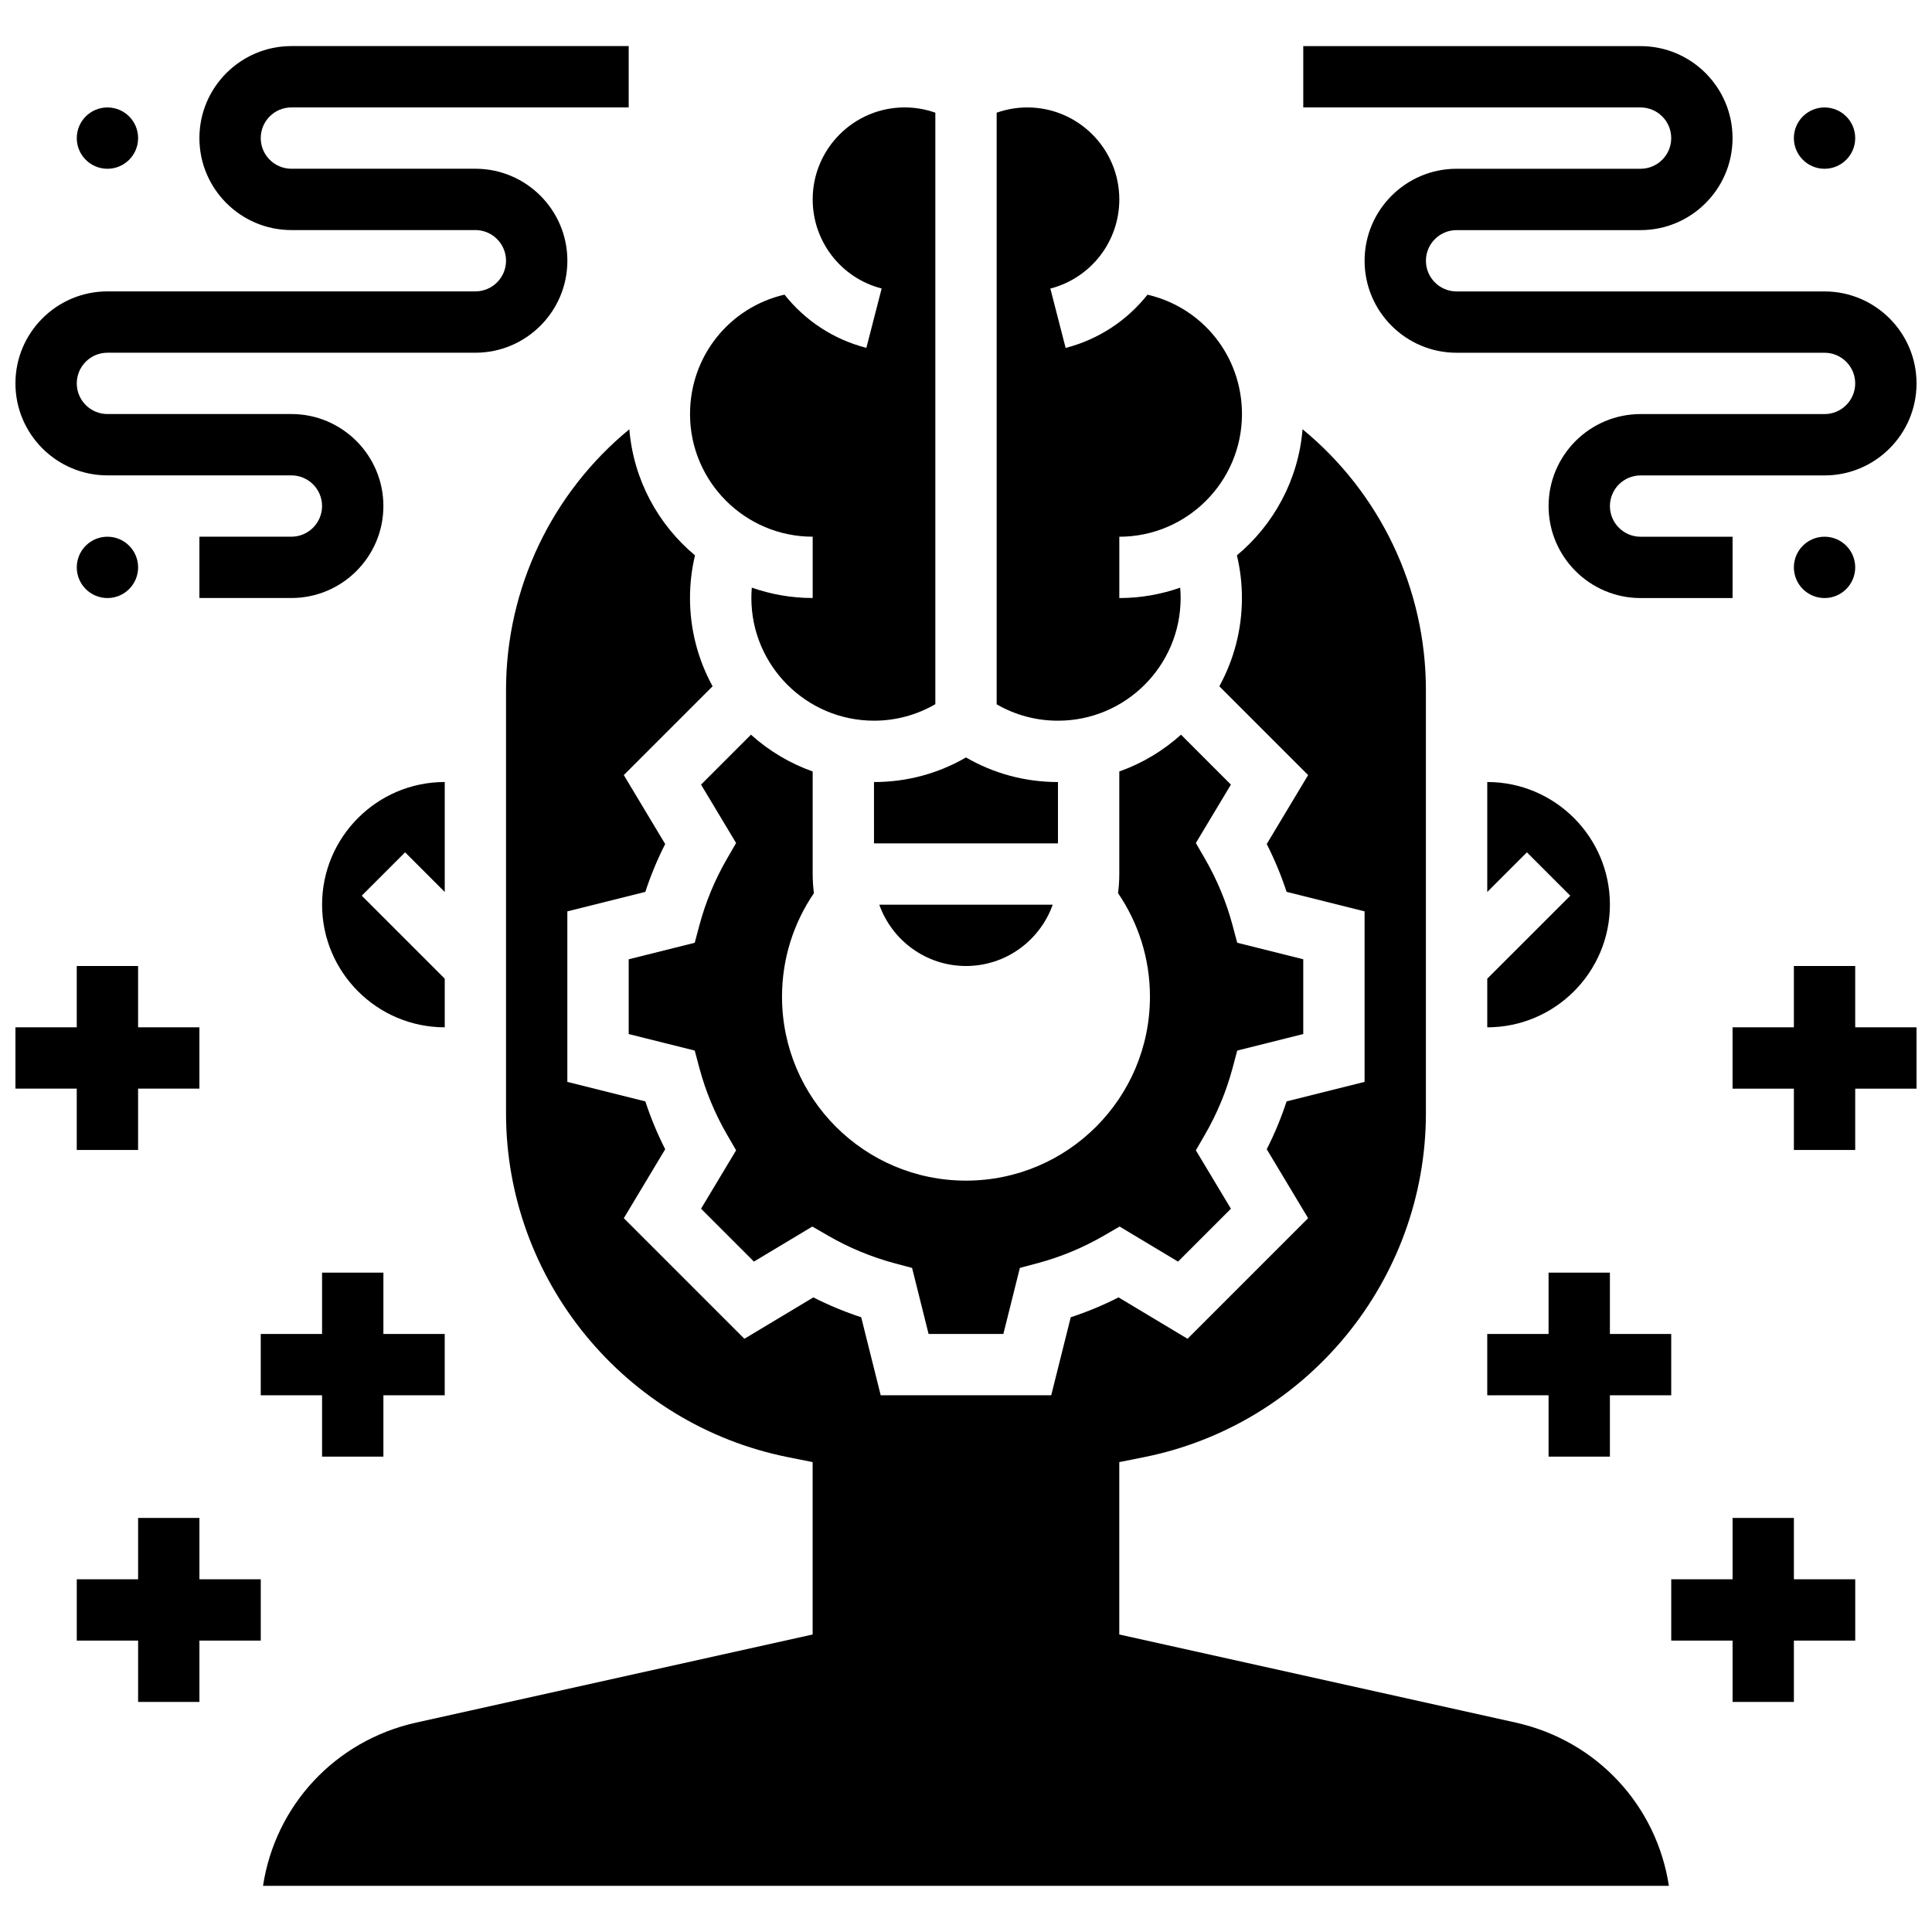 <?xml version="1.0" encoding="UTF-8"?>
<!-- Uploaded to: ICON Repo, www.iconrepo.com, Generator: ICON Repo Mixer Tools -->
<svg width="800px" height="800px" version="1.1" viewBox="144 144 512 512" xmlns="http://www.w3.org/2000/svg">
 <defs>
  <clipPath id="d">
   <path d="m489 156h162.9v147h-162.9z"/>
  </clipPath>
  <clipPath id="c">
   <path d="m148.09 156h162.91v147h-162.91z"/>
  </clipPath>
  <clipPath id="b">
   <path d="m603 400h48.902v49h-48.902z"/>
  </clipPath>
  <clipPath id="a">
   <path d="m148.09 400h48.906v49h-48.906z"/>
  </clipPath>
 </defs>
 <path d="m456.98 338.7c-4.715 4.246-10.258 7.586-16.355 9.75v27.172c0 1.719-0.121 3.414-0.328 5.078 5.328 7.816 8.453 17.254 8.453 27.426 0 26.926-21.828 48.754-48.754 48.754s-48.754-21.828-48.754-48.754c0-10.172 3.125-19.609 8.453-27.426-0.207-1.664-0.328-3.356-0.328-5.078v-27.172c-6.098-2.164-11.641-5.5-16.355-9.75l-13.227 13.227 9.289 15.484-2.398 4.144c-3.223 5.562-5.688 11.504-7.332 17.664l-1.234 4.625-17.5 4.375v19.816l17.5 4.375 1.234 4.625c1.645 6.156 4.109 12.098 7.332 17.664l2.398 4.144-9.289 15.48 14.012 14.012 15.48-9.289 4.144 2.398c5.566 3.223 11.508 5.688 17.664 7.332l4.625 1.234 4.375 17.5h19.816l4.375-17.5 4.625-1.234c6.156-1.641 12.098-4.109 17.664-7.332l4.144-2.398 15.484 9.289 14.012-14.012-9.289-15.48 2.398-4.144c3.223-5.566 5.688-11.508 7.332-17.664l1.234-4.625 17.496-4.379v-19.816l-17.5-4.375-1.234-4.625c-1.645-6.156-4.109-12.098-7.332-17.664l-2.398-4.144 9.289-15.48z"/>
 <path d="m261.86 380.38v-29.141c-17.922 0-32.504 14.582-32.504 32.504s14.582 32.504 32.504 32.504v-12.887l-21.996-21.996 11.492-11.492z"/>
 <path d="m422.98 383.75h-45.961c3.356 9.457 12.387 16.25 22.98 16.25 10.59 0.004 19.625-6.793 22.98-16.25z"/>
 <path d="m375.62 367.5h48.754v-16.25c-8.676 0-17-2.238-24.379-6.519-7.379 4.281-15.703 6.519-24.379 6.519z"/>
 <path d="m456.88 302.49c0-0.926-0.043-1.844-0.117-2.754-5.055 1.773-10.48 2.754-16.133 2.754v-16.25c17.922 0 32.504-14.582 32.504-32.504 0-15.387-10.484-28.277-25.039-31.641-5.359 6.769-12.871 11.836-21.691 14.109l-4.051-15.738c10.762-2.773 18.277-12.484 18.277-23.617 0-13.441-10.938-24.379-24.379-24.379-2.781 0-5.531 0.48-8.125 1.398v156.78c4.918 2.852 10.465 4.344 16.25 4.344 17.926 0.004 32.504-14.578 32.504-32.5z"/>
 <path d="m545.66 600.5-105.04-23.344v-45.684l6.531-1.305c43.301-8.66 74.727-46.996 74.727-91.152v-112.16c0-27.039-12.215-52.285-32.684-69.094-1.105 13.395-7.637 25.27-17.398 33.41 0.879 3.688 1.328 7.469 1.328 11.309 0 8.469-2.176 16.441-5.988 23.387l23.531 23.531-10.969 18.277c2.082 4.094 3.84 8.332 5.262 12.676l20.668 5.168v45.191l-20.668 5.168c-1.422 4.344-3.18 8.586-5.262 12.676l10.969 18.277-31.957 31.957-18.277-10.965c-4.094 2.082-8.332 3.84-12.676 5.262l-5.172 20.668h-45.191l-5.168-20.668c-4.344-1.422-8.586-3.18-12.676-5.262l-18.277 10.969-31.957-31.957 10.969-18.277c-2.082-4.094-3.84-8.332-5.262-12.676l-20.672-5.168v-45.191l20.668-5.168c1.422-4.348 3.18-8.586 5.262-12.676l-10.969-18.277 23.531-23.531c-3.812-6.953-5.988-14.922-5.988-23.391 0-3.84 0.449-7.621 1.324-11.305-9.762-8.141-16.293-20.016-17.398-33.41-20.465 16.809-32.68 42.055-32.68 69.09v112.16c0 44.156 31.426 82.492 74.727 91.152l6.531 1.305v45.684l-105.04 23.34c-21.582 4.801-37.379 22.035-40.617 43.277h372.57c-3.238-21.242-19.035-38.477-40.617-43.273z"/>
 <path d="m538.14 416.25c17.922 0 32.504-14.582 32.504-32.504s-14.582-32.504-32.504-32.504v29.141l10.504-10.504 11.492 11.492-21.996 21.992z"/>
 <path d="m359.37 286.23v16.25c-5.652 0-11.078-0.977-16.133-2.754-0.074 0.914-0.117 1.832-0.117 2.758 0 17.922 14.582 32.504 32.504 32.504 5.789 0 11.332-1.516 16.25-4.375v-156.75c-2.594-0.914-5.344-1.398-8.125-1.398-13.441 0-24.379 10.934-24.379 24.379 0 11.133 7.516 20.84 18.277 23.609l-4.051 15.738c-8.824-2.269-16.332-7.34-21.691-14.109-14.551 3.367-25.039 16.258-25.039 31.645 0 17.922 14.582 32.504 32.504 32.504z"/>
 <g clip-path="url(#d)">
  <path d="m586.89 180.6c0 4.481-3.644 8.125-8.125 8.125h-48.754c-13.441 0-24.379 10.934-24.379 24.379 0 13.441 10.934 24.379 24.379 24.379h97.512c4.481 0 8.125 3.644 8.125 8.125s-3.644 8.125-8.125 8.125h-48.754c-13.441 0-24.379 10.934-24.379 24.379 0 13.441 10.934 24.379 24.379 24.379h24.379v-16.25h-24.379c-4.481 0-8.125-3.644-8.125-8.125s3.644-8.125 8.125-8.125h48.754c13.441 0 24.379-10.934 24.379-24.379 0-13.441-10.934-24.379-24.379-24.379h-97.512c-4.481 0-8.125-3.644-8.125-8.125s3.644-8.125 8.125-8.125h48.754c13.441 0 24.379-10.934 24.379-24.379 0-13.445-10.938-24.383-24.379-24.383h-89.387v16.25h89.387c4.481 0.004 8.125 3.648 8.125 8.129z"/>
 </g>
 <path d="m635.65 180.6c0 4.488-3.641 8.125-8.125 8.125-4.488 0-8.129-3.637-8.129-8.125 0-4.488 3.641-8.125 8.129-8.125 4.484 0 8.125 3.637 8.125 8.125"/>
 <path d="m635.65 294.36c0 4.488-3.641 8.129-8.125 8.129-4.488 0-8.129-3.641-8.129-8.129 0-4.484 3.641-8.125 8.129-8.125 4.484 0 8.125 3.641 8.125 8.125"/>
 <g clip-path="url(#c)">
  <path d="m172.47 269.98h48.754c4.481 0 8.125 3.644 8.125 8.125s-3.644 8.125-8.125 8.125h-24.379v16.25h24.379c13.441 0 24.379-10.934 24.379-24.379 0-13.438-10.938-24.375-24.379-24.375h-48.754c-4.481 0-8.125-3.644-8.125-8.125s3.644-8.125 8.125-8.125h97.512c13.441 0 24.379-10.934 24.379-24.379 0-13.441-10.934-24.379-24.379-24.379h-48.758c-4.481 0-8.125-3.644-8.125-8.125 0-4.481 3.644-8.125 8.125-8.125h89.387v-16.254h-89.387c-13.441 0-24.379 10.938-24.379 24.379s10.934 24.379 24.379 24.379h48.754c4.481 0 8.125 3.644 8.125 8.125 0 4.481-3.644 8.125-8.125 8.125h-97.508c-13.445 0-24.379 10.938-24.379 24.379 0 13.441 10.934 24.379 24.379 24.379z"/>
 </g>
 <path d="m180.6 180.6c0 4.488-3.637 8.125-8.125 8.125-4.488 0-8.129-3.637-8.129-8.125 0-4.488 3.641-8.125 8.129-8.125 4.488 0 8.125 3.637 8.125 8.125"/>
 <path d="m180.6 294.36c0 4.488-3.637 8.129-8.125 8.129-4.488 0-8.129-3.641-8.129-8.129 0-4.484 3.641-8.125 8.129-8.125 4.488 0 8.125 3.641 8.125 8.125"/>
 <g clip-path="url(#b)">
  <path d="m635.65 400h-16.254v16.25h-16.25v16.254h16.25v16.25h16.254v-16.25h16.25v-16.254h-16.25z"/>
 </g>
 <path d="m619.4 546.27h-16.25v16.254h-16.254v16.25h16.254v16.254h16.25v-16.254h16.254v-16.25h-16.254z"/>
 <path d="m570.64 530.02v-16.254h16.25v-16.25h-16.25v-16.254h-16.254v16.254h-16.25v16.25h16.25v16.254z"/>
 <g clip-path="url(#a)">
  <path d="m164.34 448.75h16.254v-16.25h16.25v-16.254h-16.25v-16.25h-16.254v16.25h-16.25v16.254h16.25z"/>
 </g>
 <path d="m196.85 546.27h-16.25v16.254h-16.254v16.25h16.254v16.254h16.25v-16.254h16.254v-16.25h-16.254z"/>
 <path d="m229.35 530.02h16.254v-16.254h16.25v-16.25h-16.25v-16.254h-16.254v16.254h-16.25v16.25h16.25z"/>
</svg>